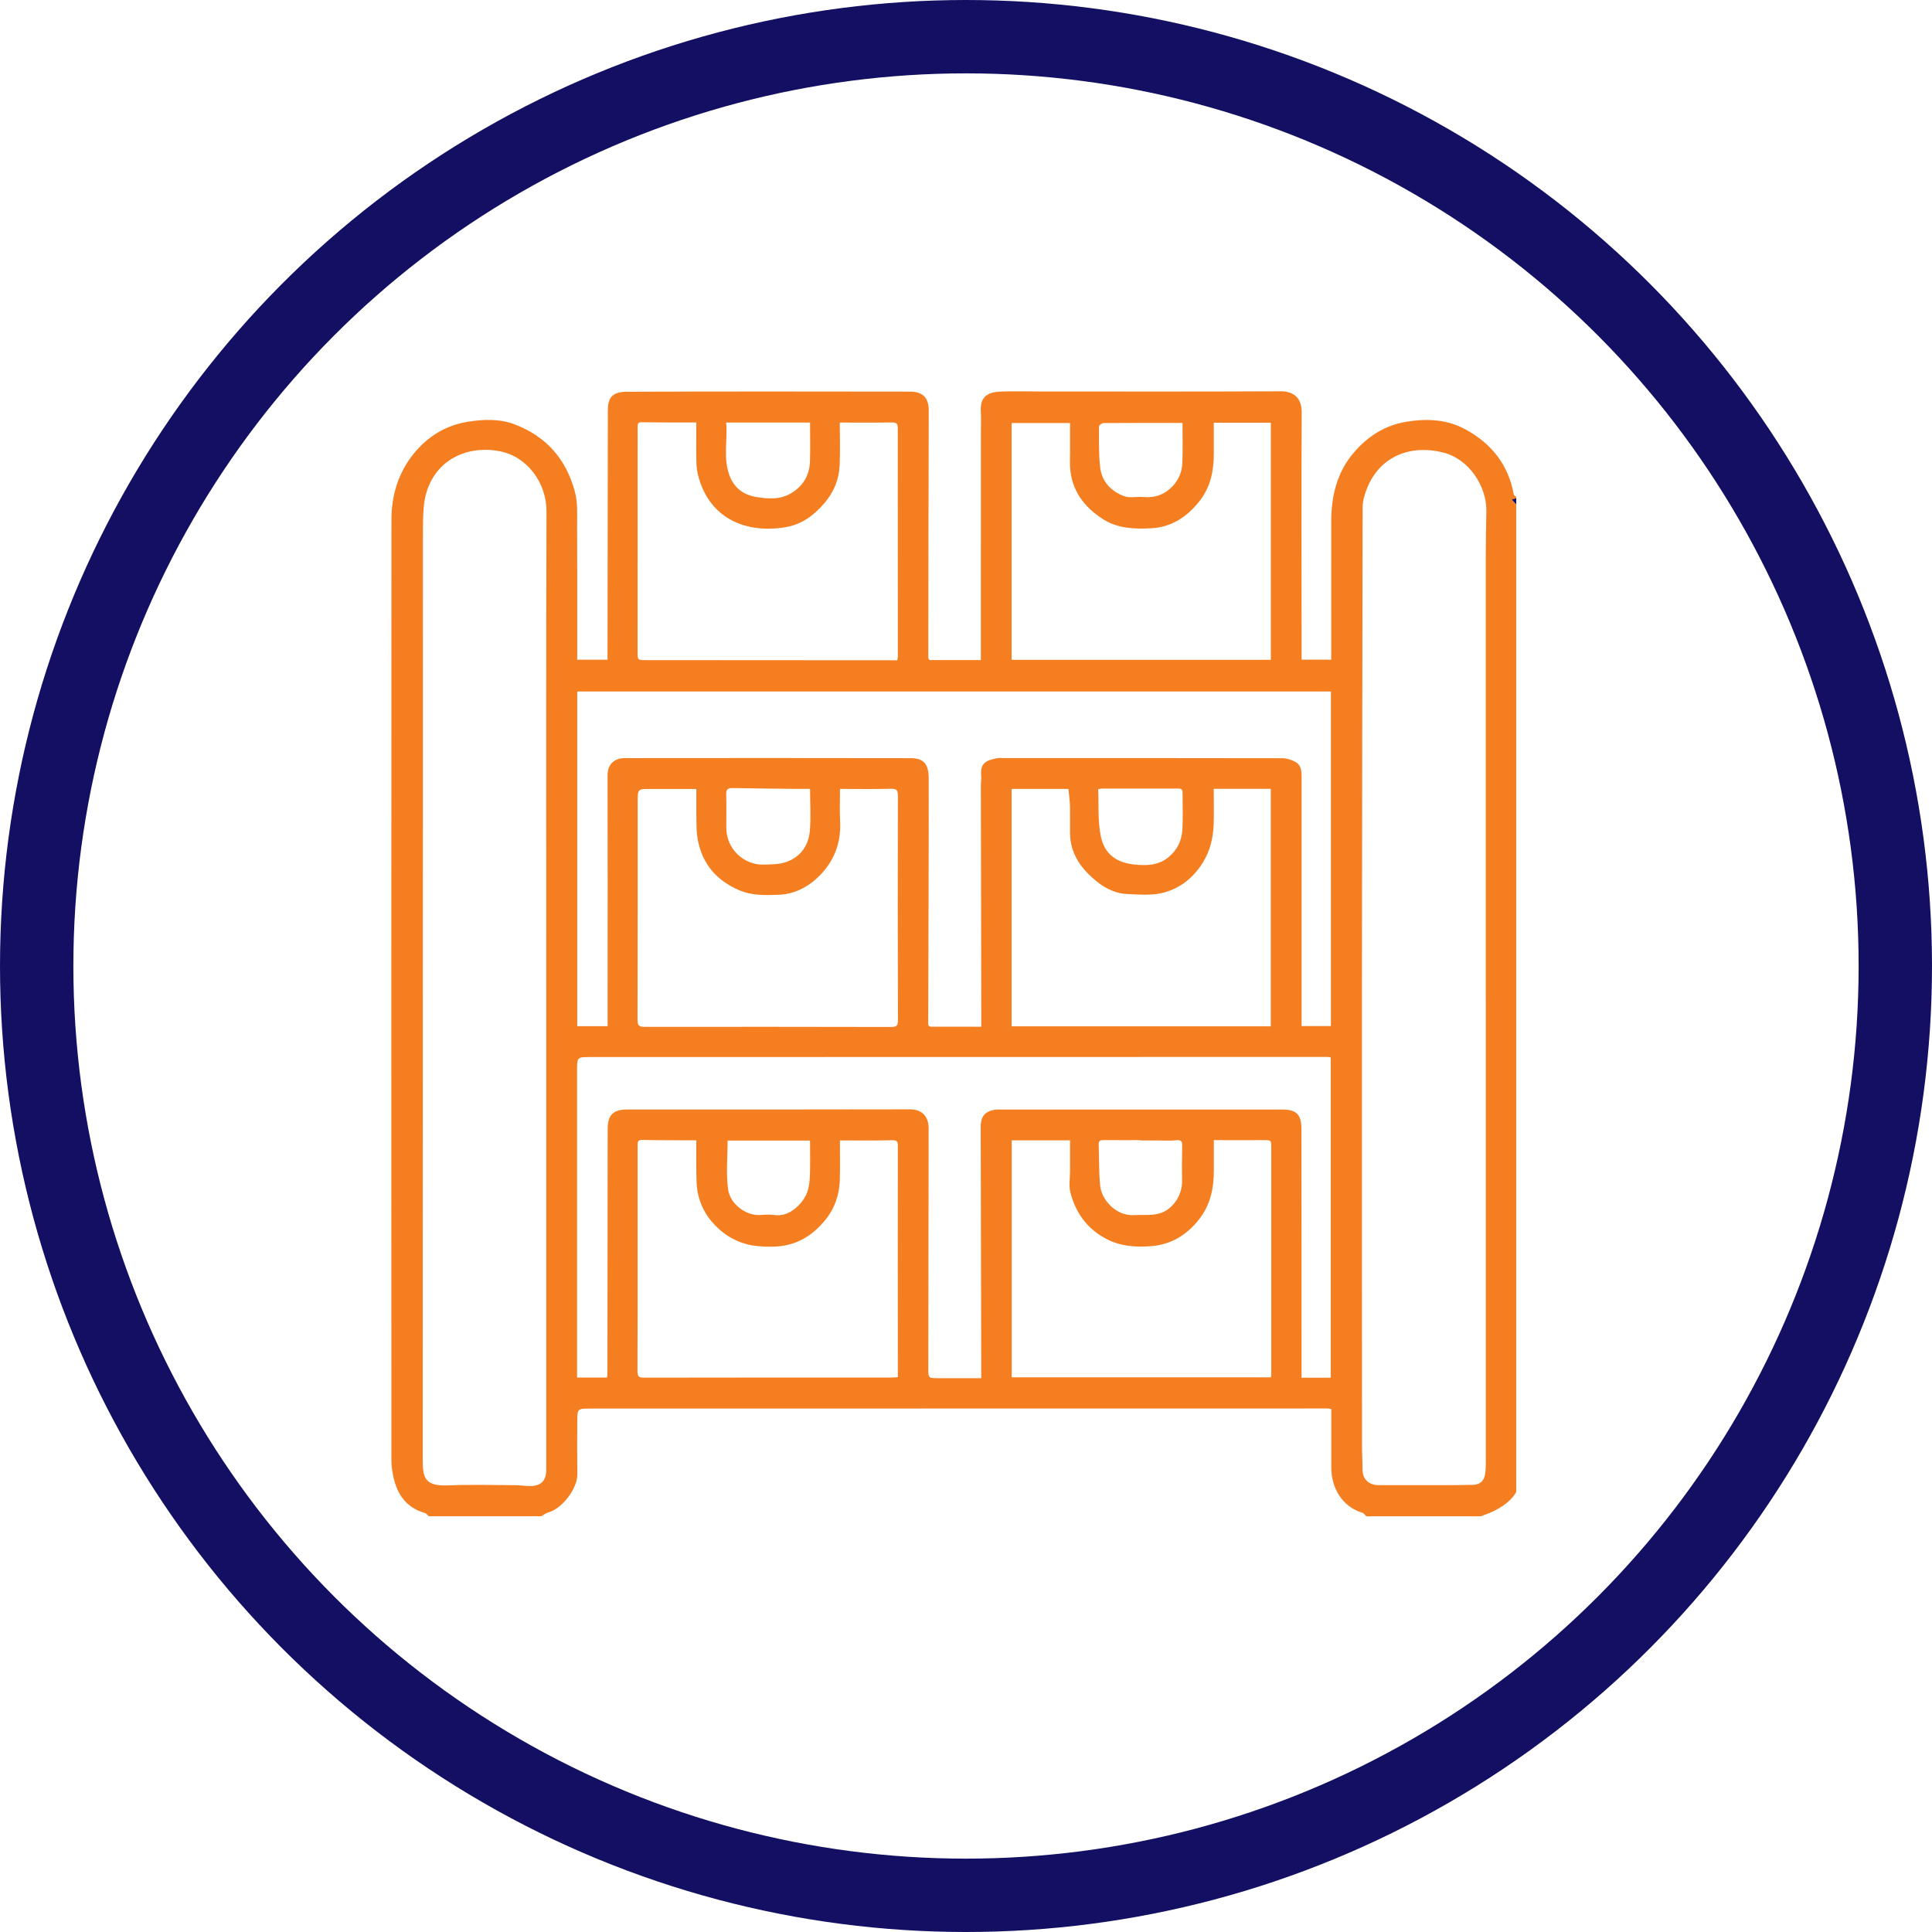 <svg width="79" height="79" viewBox="0 0 79 79" fill="none" xmlns="http://www.w3.org/2000/svg">
<circle cx="39.5" cy="39.5" r="38" stroke="#130F63" stroke-width="3"/>
<g clip-path="url(#clip0_2357_77)">
<path d="M17.534 62H22.134C22.224 61.949 22.308 61.874 22.405 61.849C22.976 61.701 23.612 60.874 23.606 60.294C23.598 59.569 23.598 58.843 23.604 58.117C23.608 57.597 23.612 57.597 24.148 57.597C34.194 57.597 44.242 57.595 54.287 57.593C54.334 57.593 54.382 57.609 54.437 57.62C54.437 58.428 54.437 59.222 54.437 60.018C54.439 60.831 54.87 61.604 55.706 61.856C55.77 61.874 55.815 61.953 55.868 62.002H60.569C60.608 61.967 60.68 61.953 60.725 61.937C61.189 61.774 61.77 61.446 62 61C62 61 62 60.5 61.998 60.462C61.998 47.184 61.998 33.907 61.998 20.63C61.94 20.566 61.883 20.504 61.813 20.426C61.904 20.401 61.951 20.387 61.998 20.374C62 20.356 62 20.337 62 20.321C61.965 20.288 61.906 20.259 61.899 20.22C61.678 18.997 60.981 18.13 59.91 17.551C59.154 17.142 58.343 17.112 57.517 17.244C56.628 17.386 55.913 17.85 55.341 18.526C54.667 19.322 54.439 20.283 54.435 21.306C54.431 23.111 54.435 24.915 54.435 26.72C54.435 26.809 54.435 26.899 54.435 26.974H53.223C53.223 26.79 53.223 26.629 53.223 26.468C53.223 23.27 53.209 20.071 53.227 16.872C53.234 16.235 52.858 15.998 52.359 16C49.088 16.017 45.819 16.008 42.547 16.008C42.003 16.008 41.457 15.99 40.913 16.012C40.375 16.035 40.069 16.229 40.106 16.827C40.122 17.091 40.112 17.357 40.11 17.623C40.11 20.376 40.11 23.131 40.108 25.885C40.108 26.248 40.108 26.613 40.108 26.99C39.406 26.99 38.718 26.99 38.03 26.99C38.009 26.99 37.991 26.961 37.97 26.947C37.966 26.926 37.962 26.905 37.958 26.887C37.958 25.21 37.96 23.534 37.964 21.857C37.968 20.164 37.976 18.473 37.976 16.78C37.976 16.28 37.742 16.014 37.223 16.014C33.364 16.008 29.506 16.004 25.647 16.019C24.994 16.021 24.855 16.287 24.855 16.811C24.848 20.085 24.846 23.363 24.842 26.637C24.842 26.747 24.842 26.856 24.842 26.976H23.602C23.602 25.128 23.608 23.299 23.598 21.471C23.596 21.024 23.629 20.574 23.512 20.127C23.158 18.778 22.341 17.848 21.052 17.355C20.436 17.12 19.787 17.142 19.142 17.244C18.341 17.369 17.655 17.747 17.111 18.328C16.355 19.137 16.008 20.141 16.006 21.242C16 34.064 16.002 46.885 16.004 59.707C16.004 59.882 16.025 60.059 16.055 60.233C16.191 61.02 16.55 61.629 17.37 61.866C17.433 61.885 17.481 61.957 17.536 62.002L17.534 62ZM37.966 41.936C37.962 41.915 37.958 41.895 37.954 41.874C37.958 40.736 37.962 39.599 37.964 38.461C37.97 36.246 37.98 34.031 37.974 31.818C37.974 31.28 37.796 31.003 37.252 31.001C33.35 30.993 29.45 30.995 25.549 30.999C25.126 30.999 24.844 31.245 24.844 31.703C24.851 34.654 24.846 37.605 24.846 40.556C24.846 41.024 24.846 41.492 24.846 41.961H23.602V28.275H54.421V41.956H53.223C53.223 40.991 53.223 40.051 53.223 39.11C53.223 36.656 53.223 34.202 53.223 31.746C53.223 31.503 53.191 31.269 52.965 31.152C52.804 31.067 52.609 31.003 52.429 31.003C48.597 30.995 44.763 30.997 40.931 30.997C40.888 30.997 40.845 30.991 40.804 30.997C40.311 31.086 40.071 31.207 40.122 31.725C40.135 31.851 40.108 31.979 40.108 32.107C40.112 35.159 40.118 38.211 40.124 41.263C40.124 41.498 40.124 41.736 40.124 41.983C39.41 41.983 38.73 41.983 38.05 41.981C38.022 41.981 37.995 41.95 37.966 41.934V41.936ZM60.747 40.946H60.756C60.756 47.259 60.756 53.569 60.756 59.882C60.756 60.018 60.747 60.156 60.725 60.29C60.68 60.554 60.513 60.707 60.246 60.715C59.864 60.728 59.48 60.725 59.098 60.728C58.187 60.728 57.277 60.728 56.365 60.728C55.985 60.728 55.712 60.49 55.714 60.094C55.714 59.787 55.694 59.48 55.694 59.173C55.692 53.006 55.685 46.84 55.69 40.674C55.694 34.058 55.706 27.442 55.718 20.826C55.718 20.677 55.727 20.523 55.764 20.378C56.18 18.755 57.554 18.12 59.045 18.512C60.045 18.774 60.795 19.857 60.778 20.906C60.77 21.496 60.754 22.086 60.754 22.674C60.754 28.764 60.754 34.854 60.754 40.944L60.747 40.946ZM22.337 40.366C22.337 43.35 22.337 46.337 22.337 49.321C22.337 52.913 22.337 56.504 22.337 60.096C22.337 60.55 22.119 60.769 21.659 60.765C21.466 60.765 21.271 60.73 21.078 60.73C20.158 60.725 19.238 60.701 18.32 60.738C17.378 60.775 17.285 60.435 17.285 59.707C17.292 47.083 17.29 34.46 17.294 21.836C17.294 21.453 17.294 21.067 17.331 20.688C17.499 19.013 18.883 18.163 20.417 18.448C21.553 18.658 22.354 19.743 22.347 20.919C22.325 27.401 22.337 33.884 22.337 40.366ZM53.221 56.341C53.221 56.25 53.221 56.191 53.221 56.131C53.221 52.804 53.221 49.476 53.215 46.149C53.215 45.569 53.002 45.37 52.437 45.37C48.595 45.37 44.755 45.37 40.913 45.37C40.861 45.37 40.81 45.365 40.759 45.37C40.313 45.407 40.102 45.625 40.102 46.062C40.108 49.251 40.114 52.441 40.122 55.63C40.122 55.865 40.122 56.102 40.122 56.355C39.512 56.355 38.935 56.358 38.356 56.355C37.956 56.353 37.958 56.349 37.958 55.939C37.964 52.672 37.97 49.405 37.972 46.139C37.972 45.662 37.715 45.361 37.206 45.361C33.356 45.371 29.508 45.367 25.657 45.367C25.072 45.367 24.848 45.59 24.848 46.174C24.846 49.484 24.842 52.794 24.838 56.104C24.838 56.178 24.83 56.252 24.826 56.327H23.596C23.596 56.201 23.596 56.1 23.596 55.999C23.596 51.919 23.596 47.84 23.596 43.761C23.596 43.221 23.604 43.223 24.146 43.223C34.188 43.223 44.229 43.221 54.271 43.218C54.318 43.218 54.367 43.231 54.414 43.237V56.337H53.213L53.221 56.341ZM34.346 32.259C35.056 32.259 35.736 32.272 36.416 32.253C36.648 32.247 36.715 32.292 36.715 32.54C36.707 35.602 36.709 38.663 36.718 41.725C36.718 41.95 36.648 41.993 36.444 41.993C33.081 41.987 29.717 41.983 26.354 41.989C26.128 41.989 26.066 41.928 26.068 41.701C26.076 38.733 26.074 35.765 26.074 32.798C26.074 32.261 26.074 32.261 26.594 32.261C27.218 32.261 27.84 32.261 28.475 32.261C28.475 32.723 28.469 33.142 28.477 33.561C28.481 33.812 28.483 34.068 28.528 34.316C28.711 35.314 29.284 35.992 30.214 36.396C30.748 36.627 31.298 36.609 31.851 36.586C32.561 36.557 33.145 36.211 33.606 35.708C34.145 35.12 34.395 34.4 34.352 33.583C34.329 33.15 34.348 32.717 34.348 32.259H34.346ZM51.965 17.285V26.98H41.365V17.297H43.755C43.755 17.71 43.755 18.091 43.755 18.471C43.755 18.677 43.745 18.881 43.755 19.085C43.808 20.052 44.324 20.731 45.108 21.232C45.704 21.612 46.373 21.634 47.049 21.603C47.907 21.564 48.556 21.125 49.063 20.471C49.492 19.918 49.634 19.256 49.632 18.561C49.632 18.145 49.632 17.728 49.632 17.285H51.965ZM34.34 17.279C35.081 17.279 35.779 17.287 36.475 17.274C36.678 17.27 36.711 17.343 36.711 17.526C36.709 20.63 36.711 23.736 36.713 26.84C36.713 26.887 36.699 26.934 36.689 26.998C36.592 26.998 36.508 26.998 36.424 26.998C33.085 26.998 29.748 26.994 26.409 26.992C26.07 26.992 26.07 26.99 26.07 26.635C26.07 23.907 26.07 21.178 26.072 18.45C26.072 18.116 26.076 17.784 26.072 17.45C26.072 17.33 26.087 17.264 26.239 17.266C26.851 17.277 27.465 17.273 28.076 17.274C28.208 17.274 28.337 17.274 28.473 17.274C28.473 17.86 28.465 18.401 28.477 18.939C28.483 19.143 28.518 19.353 28.576 19.549C29.07 21.257 30.576 21.828 32.149 21.552C32.804 21.436 33.298 21.057 33.719 20.562C34.097 20.119 34.309 19.601 34.334 19.023C34.358 18.452 34.34 17.881 34.34 17.279ZM51.963 32.253V41.967H41.365V32.259H43.689C43.712 32.503 43.745 32.736 43.751 32.969C43.761 33.336 43.751 33.705 43.755 34.074C43.763 34.944 44.242 35.561 44.876 36.066C45.227 36.345 45.644 36.541 46.104 36.559C46.564 36.576 47.042 36.621 47.484 36.522C48.207 36.361 48.773 35.926 49.178 35.281C49.486 34.788 49.609 34.254 49.628 33.686C49.642 33.21 49.63 32.734 49.63 32.255H51.963V32.253ZM36.711 56.314C36.611 56.32 36.527 56.329 36.444 56.329C33.073 56.329 29.701 56.325 26.329 56.333C26.103 56.333 26.066 56.263 26.066 56.059C26.074 54.442 26.07 52.827 26.072 51.21C26.072 49.756 26.074 48.302 26.072 46.848C26.072 46.706 26.068 46.605 26.267 46.611C26.812 46.627 27.356 46.623 27.902 46.627C28.087 46.627 28.272 46.627 28.473 46.627C28.473 47.083 28.467 47.51 28.473 47.935C28.477 48.195 28.477 48.461 28.522 48.715C28.635 49.346 28.951 49.867 29.434 50.288C29.88 50.676 30.403 50.901 30.984 50.954C31.354 50.987 31.738 50.995 32.099 50.927C32.761 50.804 33.294 50.43 33.724 49.913C34.12 49.434 34.321 48.875 34.34 48.259C34.356 47.723 34.344 47.186 34.344 46.632C35.079 46.632 35.783 46.642 36.488 46.625C36.683 46.621 36.713 46.683 36.713 46.854C36.709 49.694 36.713 52.532 36.713 55.372C36.713 55.679 36.713 55.984 36.713 56.314H36.711ZM43.755 46.63C43.755 47.065 43.755 47.471 43.755 47.877C43.755 48.168 43.699 48.473 43.767 48.748C43.975 49.581 44.445 50.234 45.215 50.647C45.79 50.956 46.412 51.006 47.047 50.958C47.872 50.899 48.519 50.509 49.028 49.863C49.496 49.269 49.638 48.581 49.634 47.844C49.632 47.452 49.634 47.061 49.634 46.621C50.316 46.621 50.983 46.625 51.653 46.621C51.983 46.619 51.983 46.613 51.983 46.949C51.983 50.012 51.983 53.072 51.983 56.135C51.983 56.193 51.975 56.248 51.971 56.32H41.369V46.63H43.755ZM33.124 17.279C33.124 17.833 33.136 18.345 33.12 18.856C33.101 19.454 32.822 19.908 32.296 20.197C31.861 20.438 31.397 20.397 30.929 20.323C30.418 20.242 30.046 19.968 29.851 19.498C29.551 18.776 29.76 18.015 29.693 17.279H33.124ZM33.124 32.257C33.124 32.861 33.165 33.437 33.112 34.002C33.056 34.584 32.726 35.039 32.169 35.241C31.88 35.347 31.545 35.345 31.231 35.355C30.444 35.38 29.699 34.74 29.699 33.843C29.699 33.389 29.709 32.938 29.695 32.484C29.686 32.274 29.765 32.22 29.96 32.224C30.783 32.241 31.608 32.247 32.432 32.257C32.652 32.259 32.869 32.257 33.122 32.257H33.124ZM44.905 32.27C44.987 32.255 45.018 32.245 45.051 32.245C46.096 32.245 47.143 32.247 48.188 32.245C48.328 32.245 48.357 32.307 48.357 32.433C48.353 32.928 48.377 33.425 48.349 33.919C48.322 34.371 48.143 34.757 47.771 35.058C47.35 35.398 46.868 35.4 46.389 35.351C45.663 35.274 45.166 34.94 45.012 34.194C44.882 33.573 44.934 32.915 44.905 32.27ZM48.353 17.293C48.353 17.864 48.369 18.403 48.346 18.939C48.332 19.275 48.213 19.584 47.979 19.846C47.646 20.22 47.237 20.366 46.745 20.323C46.484 20.3 46.194 20.374 45.962 20.288C45.437 20.09 45.055 19.696 44.987 19.12C44.921 18.566 44.94 18 44.938 17.437C44.938 17.39 45.055 17.299 45.118 17.299C46.188 17.291 47.258 17.293 48.353 17.293ZM33.122 46.64C33.122 47.118 33.134 47.578 33.118 48.038C33.11 48.277 33.087 48.529 33.007 48.752C32.851 49.189 32.292 49.775 31.686 49.684C31.487 49.653 31.278 49.669 31.075 49.682C30.508 49.715 29.857 49.238 29.773 48.638C29.682 47.991 29.752 47.32 29.752 46.638H33.124L33.122 46.64ZM46.613 46.621V46.634C46.86 46.634 47.106 46.634 47.352 46.634C47.599 46.634 47.847 46.654 48.092 46.627C48.291 46.605 48.344 46.658 48.34 46.856C48.328 47.343 48.328 47.83 48.334 48.316C48.34 48.894 47.942 49.459 47.424 49.614C47.096 49.713 46.726 49.665 46.373 49.686C45.632 49.729 45.042 49.065 44.985 48.473C44.931 47.919 44.946 47.355 44.925 46.797C44.919 46.64 45.001 46.617 45.133 46.619C45.626 46.625 46.118 46.621 46.611 46.621H46.613Z" fill="#F47E20"/>
<path d="M62 20.372C61.953 20.387 61.906 20.399 61.815 20.424C61.885 20.502 61.943 20.566 62 20.628C62 20.543 62 20.457 62 20.372Z" fill="#130F63"/>
<path d="M37.971 26.945C37.967 26.924 37.962 26.903 37.958 26.885C37.962 26.905 37.967 26.926 37.971 26.945Z" fill="#130F63"/>
</g>
<defs>
<clipPath id="clip0_2357_77">
<rect width="46" height="46" fill="white" transform="matrix(-1 0 0 1 62 16)"/>
</clipPath>
</defs>
</svg>
